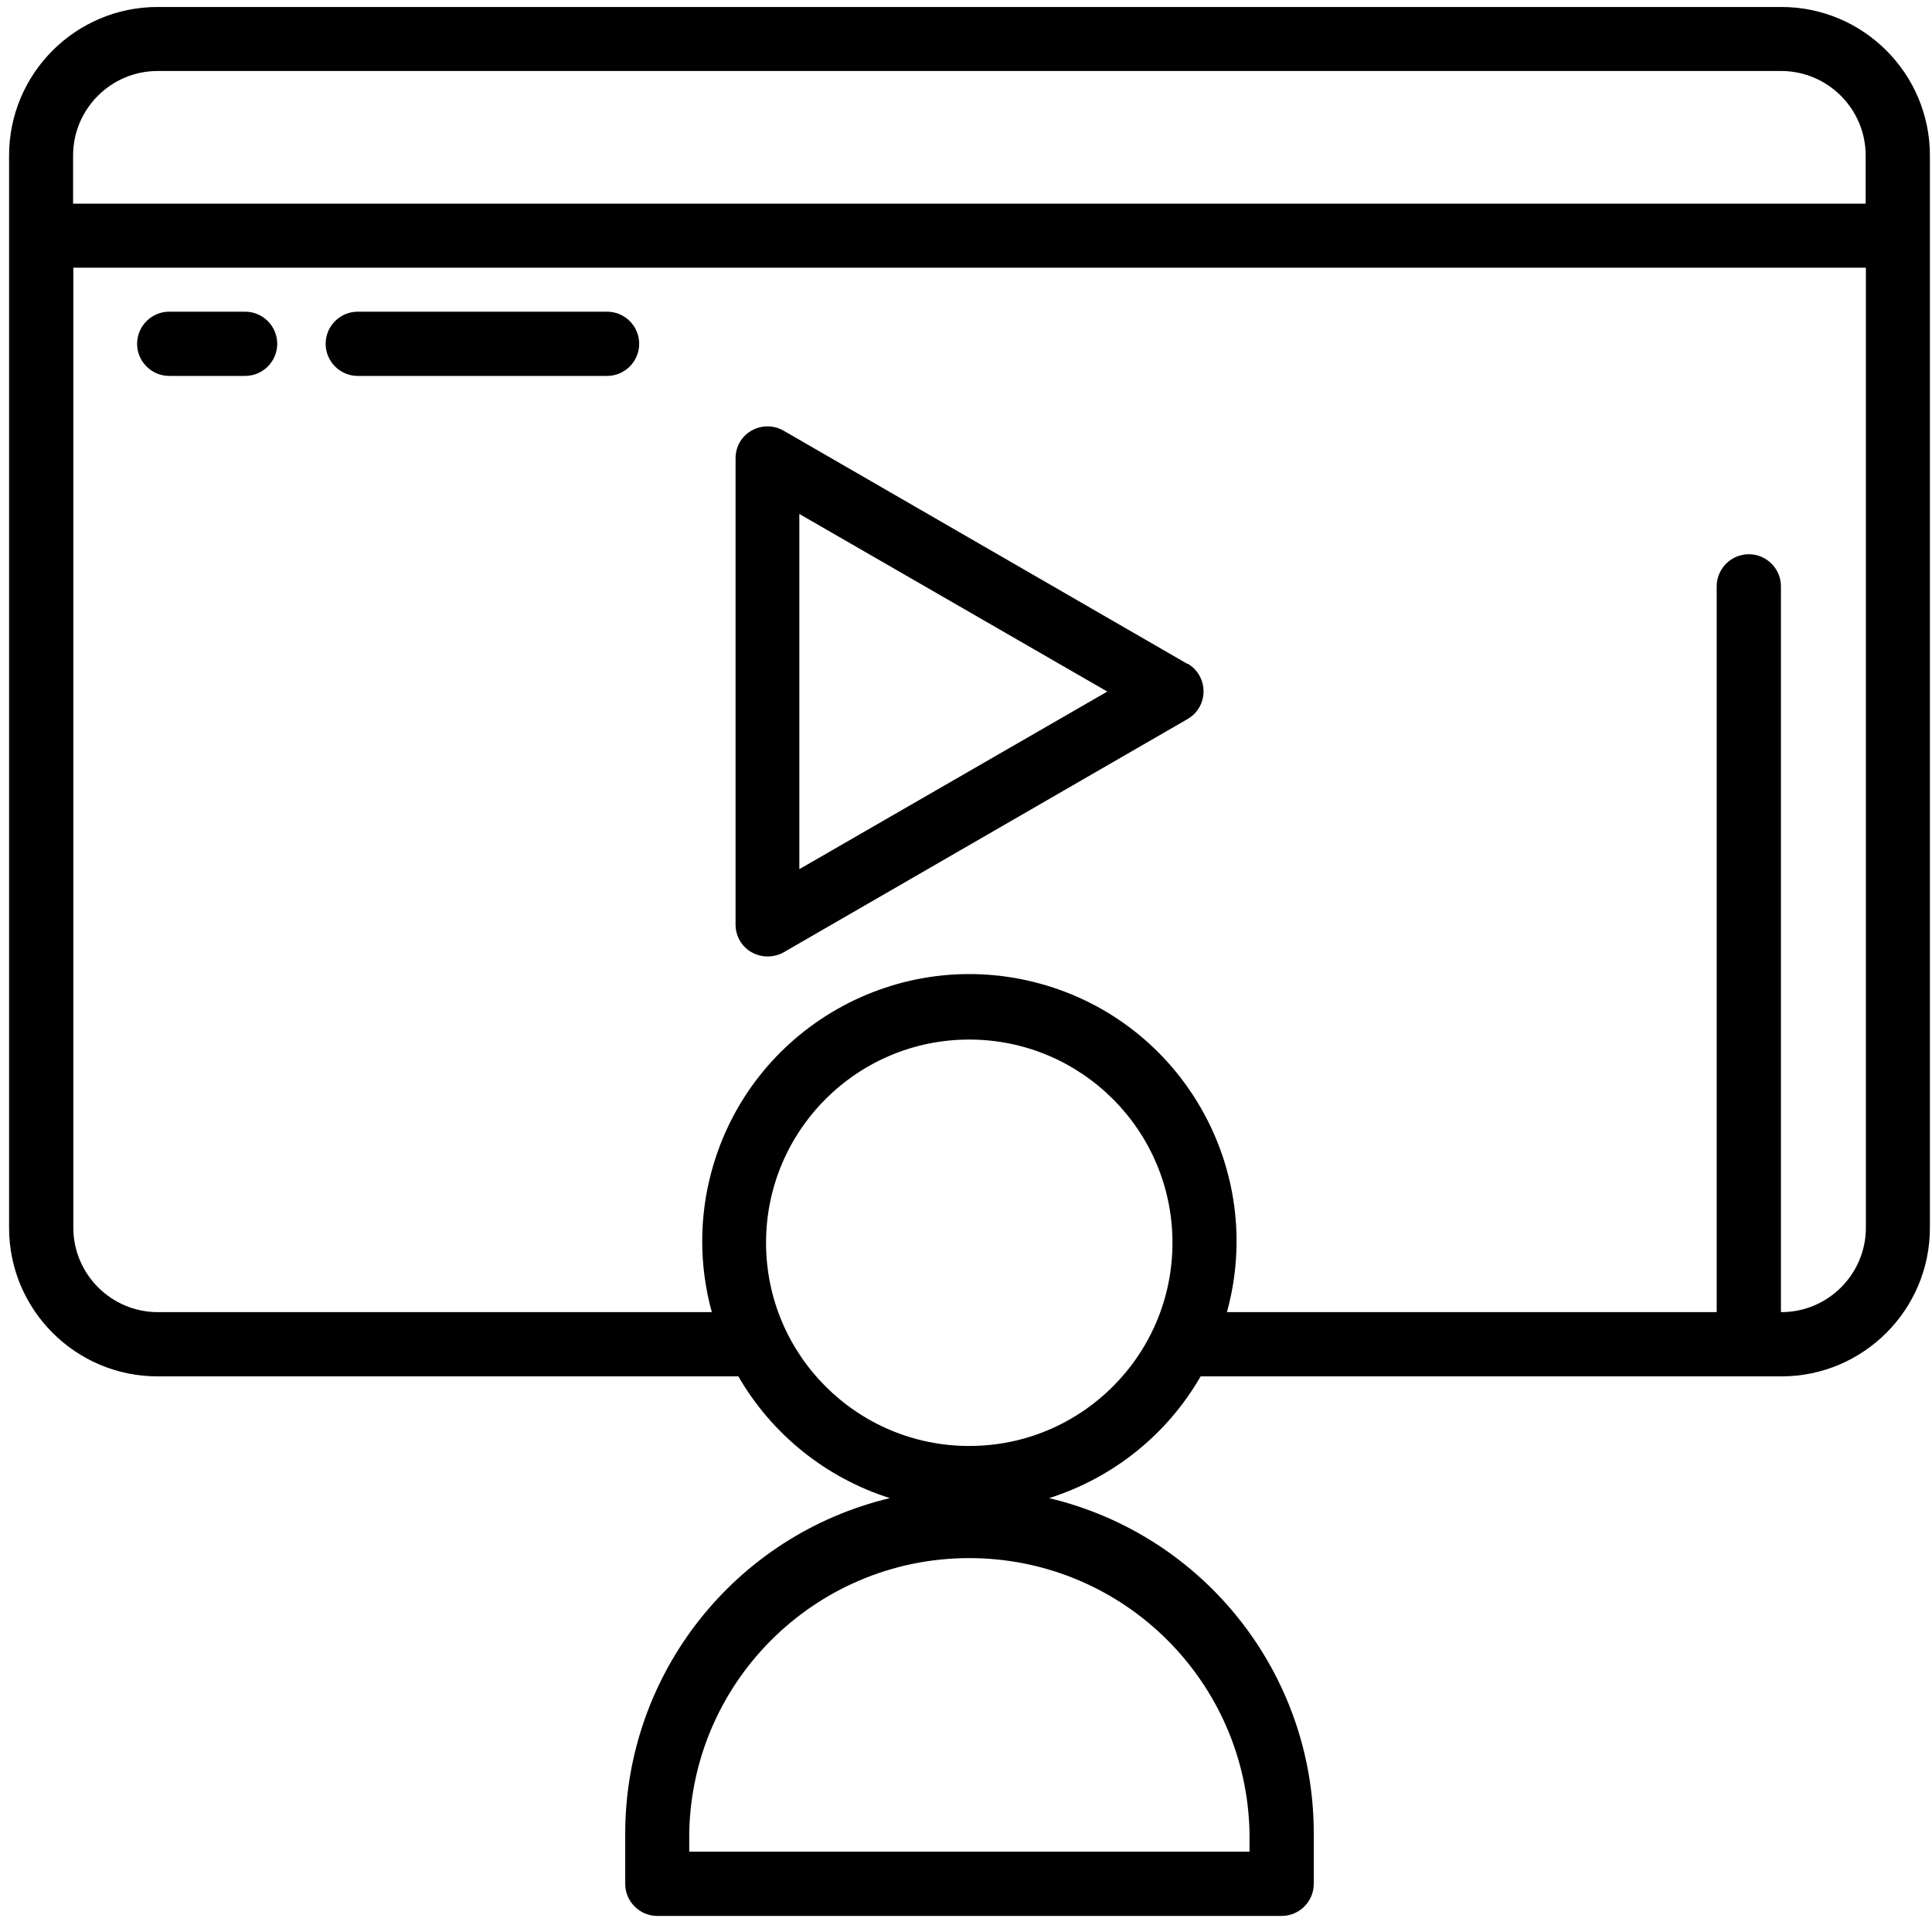 <svg width="83" height="83" viewBox="0 0 83 83" fill="none" xmlns="http://www.w3.org/2000/svg">
<path d="M51.01 28.52L33.66 18.5C33 18.12 32.16 18.35 31.78 19C31.66 19.21 31.6 19.45 31.6 19.69V39.72C31.6 40.21 31.86 40.67 32.29 40.91C32.72 41.15 33.24 41.15 33.67 40.91L51.02 30.89C51.68 30.51 51.9 29.67 51.52 29.01C51.4 28.8 51.23 28.63 51.02 28.51L51.01 28.52ZM34.34 37.34V22.08L47.57 29.71L34.34 37.34Z" fill="black"/>
<path d="M76.52 0.3H6.77C3.25 0.3 0.39 3.16 0.39 6.68V52.75C0.39 56.27 3.25 59.13 6.77 59.13H31.72C33.16 61.62 35.48 63.49 38.23 64.36C31.58 65.95 26.88 71.89 26.86 78.73V80.93C26.86 81.69 27.48 82.31 28.24 82.31H55.06C55.82 82.31 56.44 81.69 56.44 80.93V78.73C56.43 71.89 51.73 65.95 45.07 64.36C47.82 63.49 50.14 61.63 51.58 59.13H76.53C80.05 59.13 82.91 56.27 82.91 52.75V6.68C82.91 3.16 80.05 0.3 76.53 0.3H76.52ZM6.77 3.05H76.52C78.52 3.05 80.15 4.68 80.15 6.68V8.75H3.14V6.68C3.14 4.68 4.77 3.05 6.77 3.05ZM53.68 78.72V79.55H29.61V78.72C29.75 72.07 35.25 66.8 41.9 66.94C48.35 67.08 53.54 72.27 53.68 78.72ZM41.64 62.12C36.82 62.12 32.91 58.21 32.91 53.39C32.91 48.57 36.82 44.66 41.64 44.66C46.46 44.66 50.37 48.57 50.37 53.39C50.37 58.21 46.46 62.12 41.64 62.12ZM76.52 56.37H76.51V25.19C76.51 24.43 75.89 23.81 75.13 23.81C74.37 23.81 73.75 24.43 73.75 25.19V56.37H52.71C54.39 50.26 50.8 43.94 44.69 42.26C38.58 40.58 32.26 44.17 30.58 50.28C30.03 52.27 30.03 54.38 30.58 56.37H6.78C4.78 56.37 3.15 54.74 3.15 52.74V11.5H80.16V52.74C80.16 54.74 78.53 56.37 76.53 56.37H76.52Z" fill="black"/>
<path d="M10.53 13.39H7.27C6.51 13.39 5.89 14.01 5.89 14.77C5.89 15.53 6.51 16.15 7.27 16.15H10.53C11.29 16.15 11.91 15.53 11.91 14.77C11.91 14.01 11.29 13.39 10.53 13.39Z" fill="black"/>
<path d="M26.09 13.39H15.37C14.61 13.39 13.99 14.01 13.99 14.77C13.99 15.53 14.61 16.15 15.37 16.15H26.08C26.84 16.15 27.46 15.53 27.46 14.77C27.46 14.01 26.84 13.39 26.08 13.39H26.09Z" fill="black"/>
</svg>
